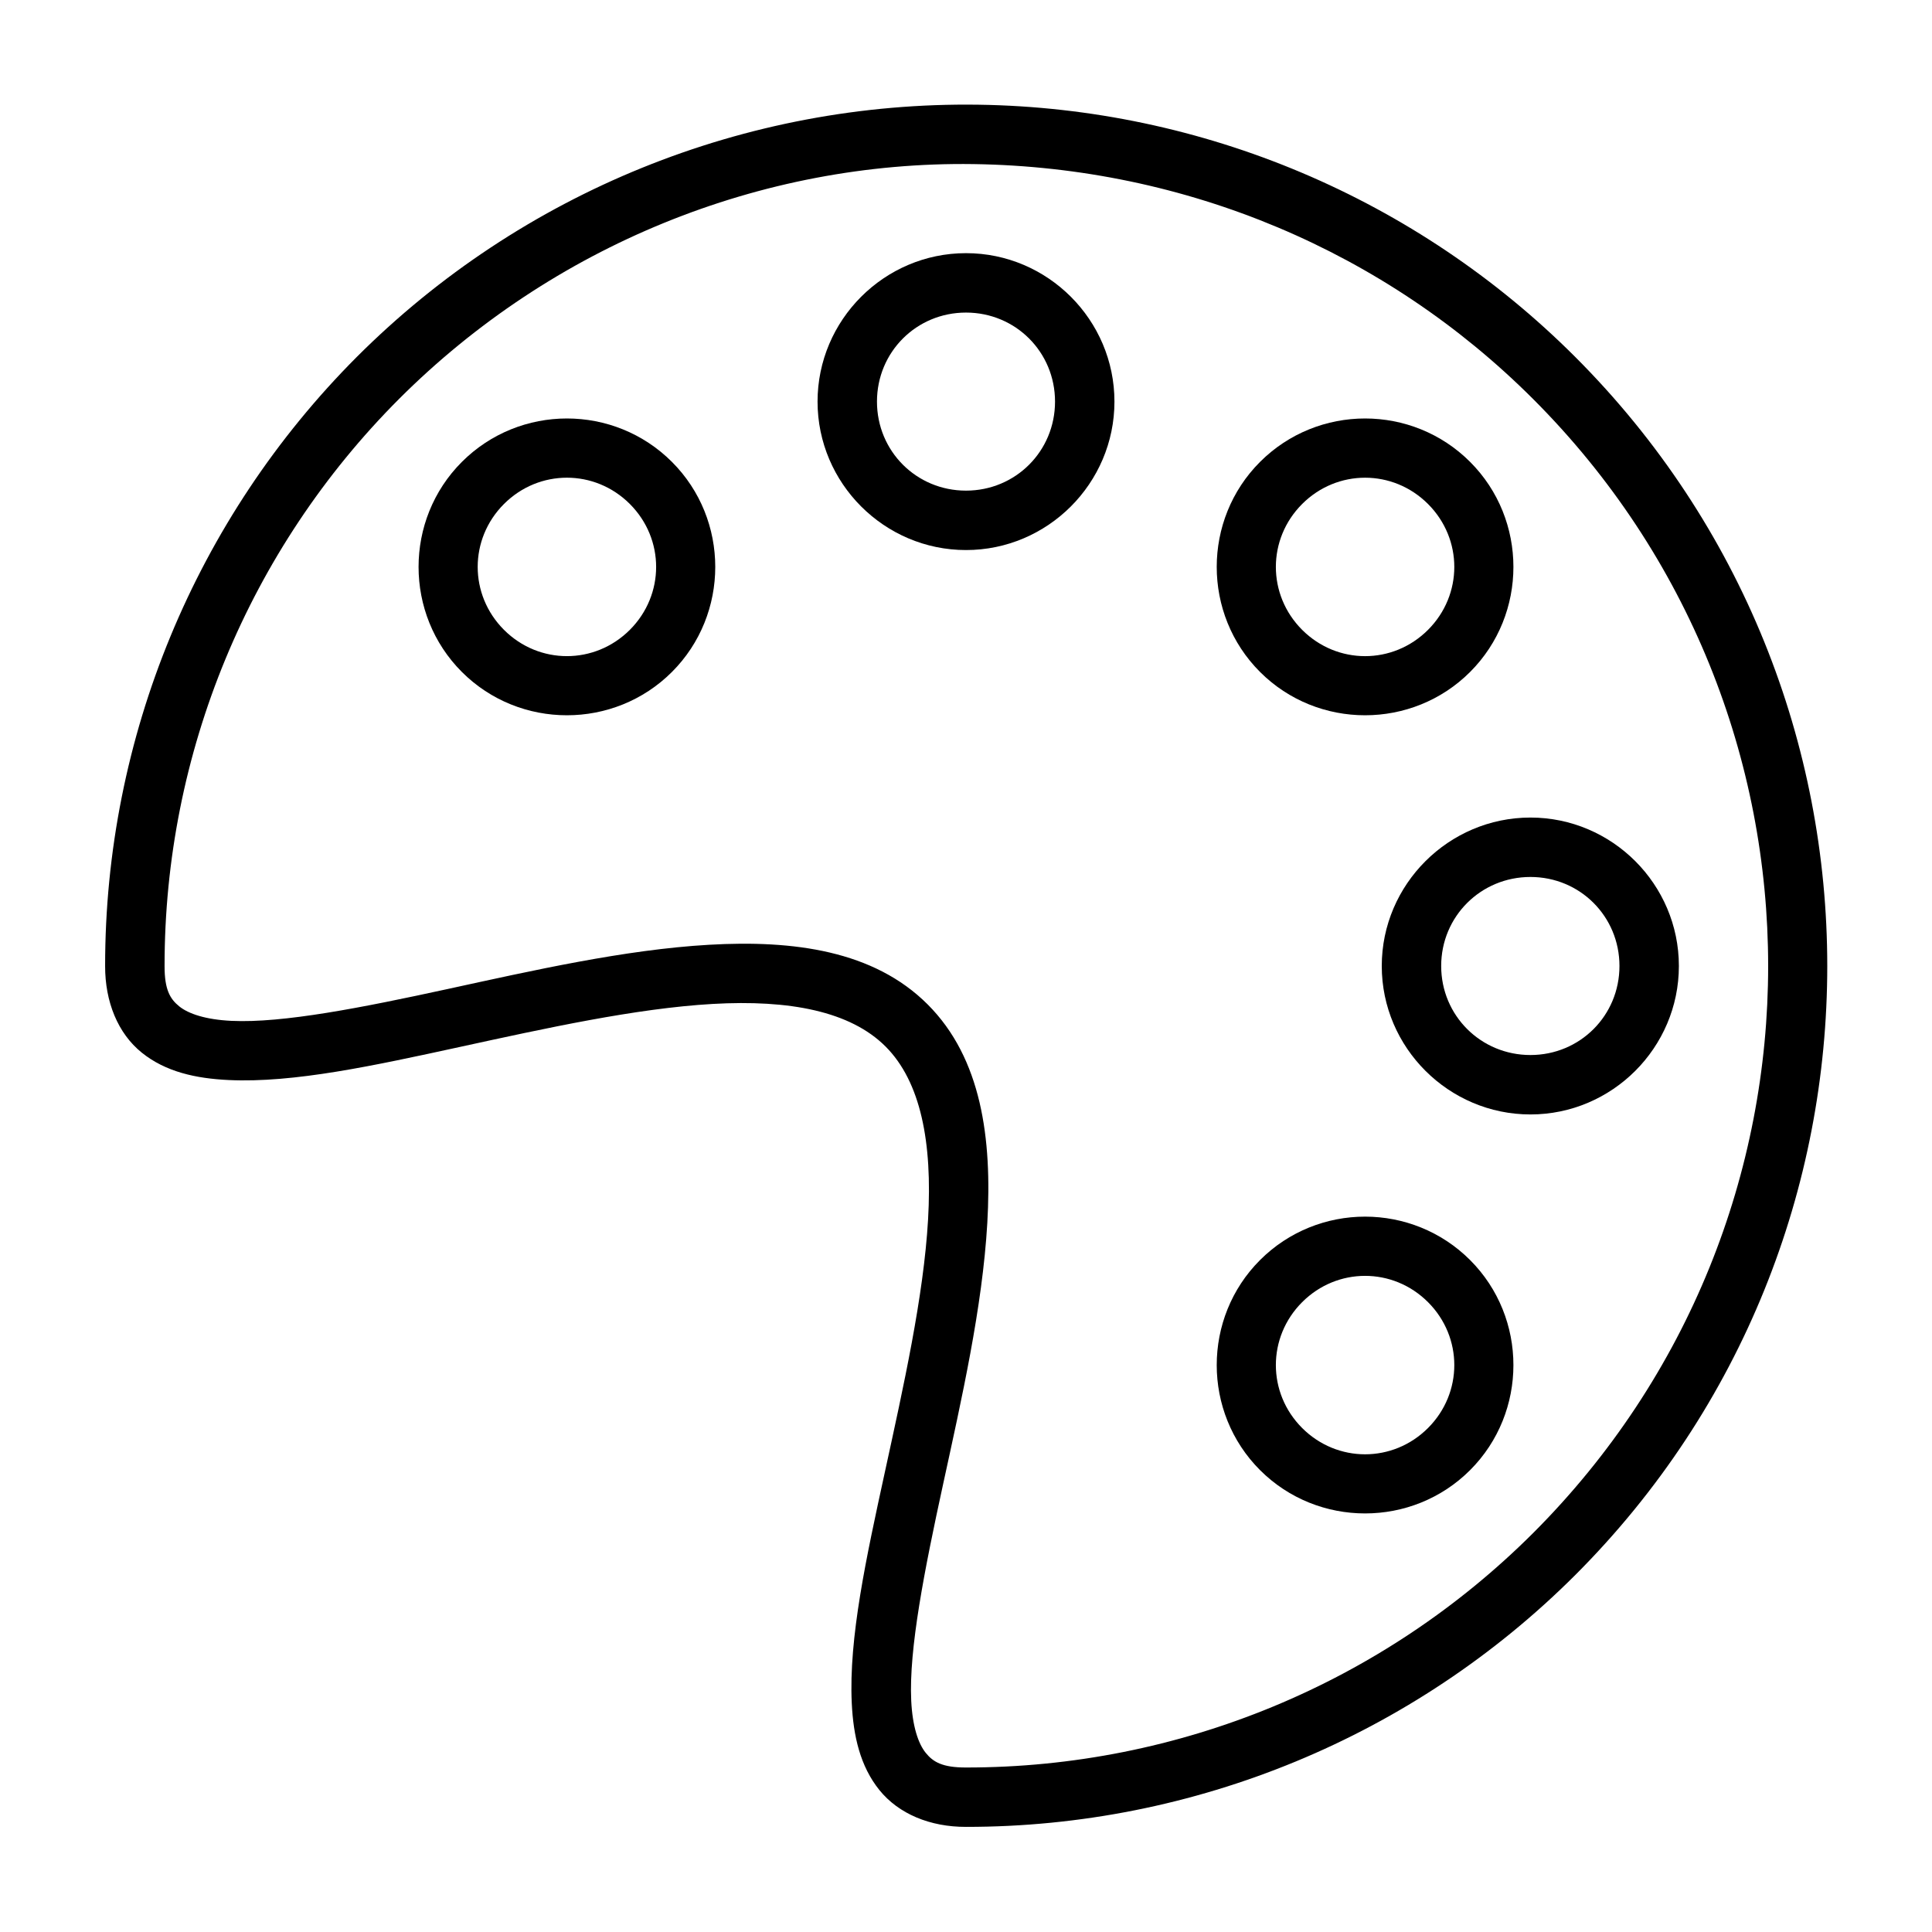 <?xml version="1.0" encoding="UTF-8"?>
<!-- Uploaded to: SVG Repo, www.svgrepo.com, Generator: SVG Repo Mixer Tools -->
<svg fill="#000000" width="800px" height="800px" version="1.1" viewBox="144 144 512 512" xmlns="http://www.w3.org/2000/svg">
 <g>
  <path d="m403.32 171.75c-61.691-0.902-121.12 23.203-164.75 66.824-42.758 42.836-66.746 100.91-66.711 161.43-0.02 9.508 3.379 17.848 9.707 22.953 6.324 5.102 14.352 6.852 23.012 7.262 17.312 0.828 38.645-3.844 61.305-8.773 22.66-4.93 46.527-10.215 66.945-11.391 20.414-1.172 36.512 1.941 45.848 11.273 9.336 9.336 12.445 25.434 11.273 45.848-1.172 20.418-6.519 44.281-11.449 66.941-4.93 22.66-9.602 43.934-8.773 61.25 0.414 8.656 2.219 16.688 7.32 23.012 5.102 6.324 13.445 9.785 22.953 9.762 60.523 0.035 118.6-23.953 161.43-66.711 89.086-89.086 89.086-233.77 0-322.86-41.992-41.988-98.73-65.957-158.11-66.82zm146.96 77.984c83.066 83.07 83.066 217.48 0 300.55-39.883 39.812-93.918 62.156-150.27 62.121-6.234 0.016-8.723-1.449-10.691-3.894-1.973-2.445-3.512-7.012-3.836-13.832-0.652-13.641 3.512-34.652 8.426-57.238 4.91-22.586 10.449-46.941 11.738-69.324 1.285-22.383-1.527-43.656-15.809-57.938s-35.551-17.094-57.934-15.805c-22.383 1.285-46.742 6.824-69.328 11.738-22.586 4.91-43.598 9.074-57.238 8.426-6.82-0.328-11.387-1.867-13.828-3.836-2.445-1.969-3.91-4.457-3.894-10.691-0.035-56.355 22.305-110.39 62.121-150.27 40.621-40.621 95.91-63.078 152.28-62.254 56.367 0.82 109.16 23.152 148.27 62.254z"/>
  <path d="m400 211.09c-21.645 0-39.34 17.695-39.34 39.34s17.695 39.34 39.34 39.34c21.645 0 39.34-17.695 39.34-39.34s-17.695-39.34-39.34-39.34zm0 15.746c13.137 0 23.594 10.457 23.594 23.594s-10.457 23.594-23.594 23.594c-13.137 0-23.594-10.457-23.594-23.594s10.457-23.594 23.594-23.594z"/>
  <path d="m549.58 360.66c-21.645 0-39.398 17.695-39.398 39.34s17.754 39.34 39.398 39.34 39.34-17.695 39.34-39.34-17.695-39.34-39.34-39.34zm0 15.746c13.137 0 23.594 10.457 23.594 23.594s-10.457 23.594-23.594 23.594-23.652-10.457-23.652-23.594 10.516-23.594 23.652-23.594z"/>
  <path d="m505.76 254.9c-10.09 0-20.184 3.852-27.836 11.508-15.305 15.305-15.305 40.363 0 55.668 15.305 15.305 40.363 15.305 55.668 0s15.305-40.363 0-55.668c-7.648-7.656-17.742-11.508-27.832-11.508zm-16.676 22.664c9.289-9.289 24.066-9.289 33.355 0 9.289 9.289 9.289 24.066 0 33.355-9.289 9.289-24.066 9.289-33.355 0-9.289-9.289-9.289-24.066 0-33.355z"/>
  <path d="m505.76 466.42c-10.09 0-20.184 3.852-27.836 11.508-15.305 15.305-15.305 40.363 0 55.668 15.305 15.305 40.363 15.305 55.668 0 15.305-15.305 15.305-40.363 0-55.668-7.652-7.652-17.746-11.508-27.836-11.508zm-16.676 22.664c9.289-9.289 24.066-9.289 33.355 0 9.289 9.289 9.289 24.066 0 33.355-9.289 9.289-24.066 9.289-33.355 0-9.289-9.289-9.289-24.066 0-33.355z"/>
  <path d="m294.24 254.9c-10.09 0-20.184 3.852-27.836 11.508-15.305 15.305-15.305 40.363 0 55.668s40.363 15.305 55.668 0c15.305-15.305 15.305-40.363 0-55.668-7.652-7.656-17.742-11.508-27.832-11.508zm-16.68 22.66c9.289-9.289 24.066-9.289 33.355 0 9.289 9.289 9.289 24.066 0 33.355-9.289 9.289-24.066 9.289-33.355 0-9.289-9.289-9.289-24.066 0-33.355z"/>
 </g>
</svg>